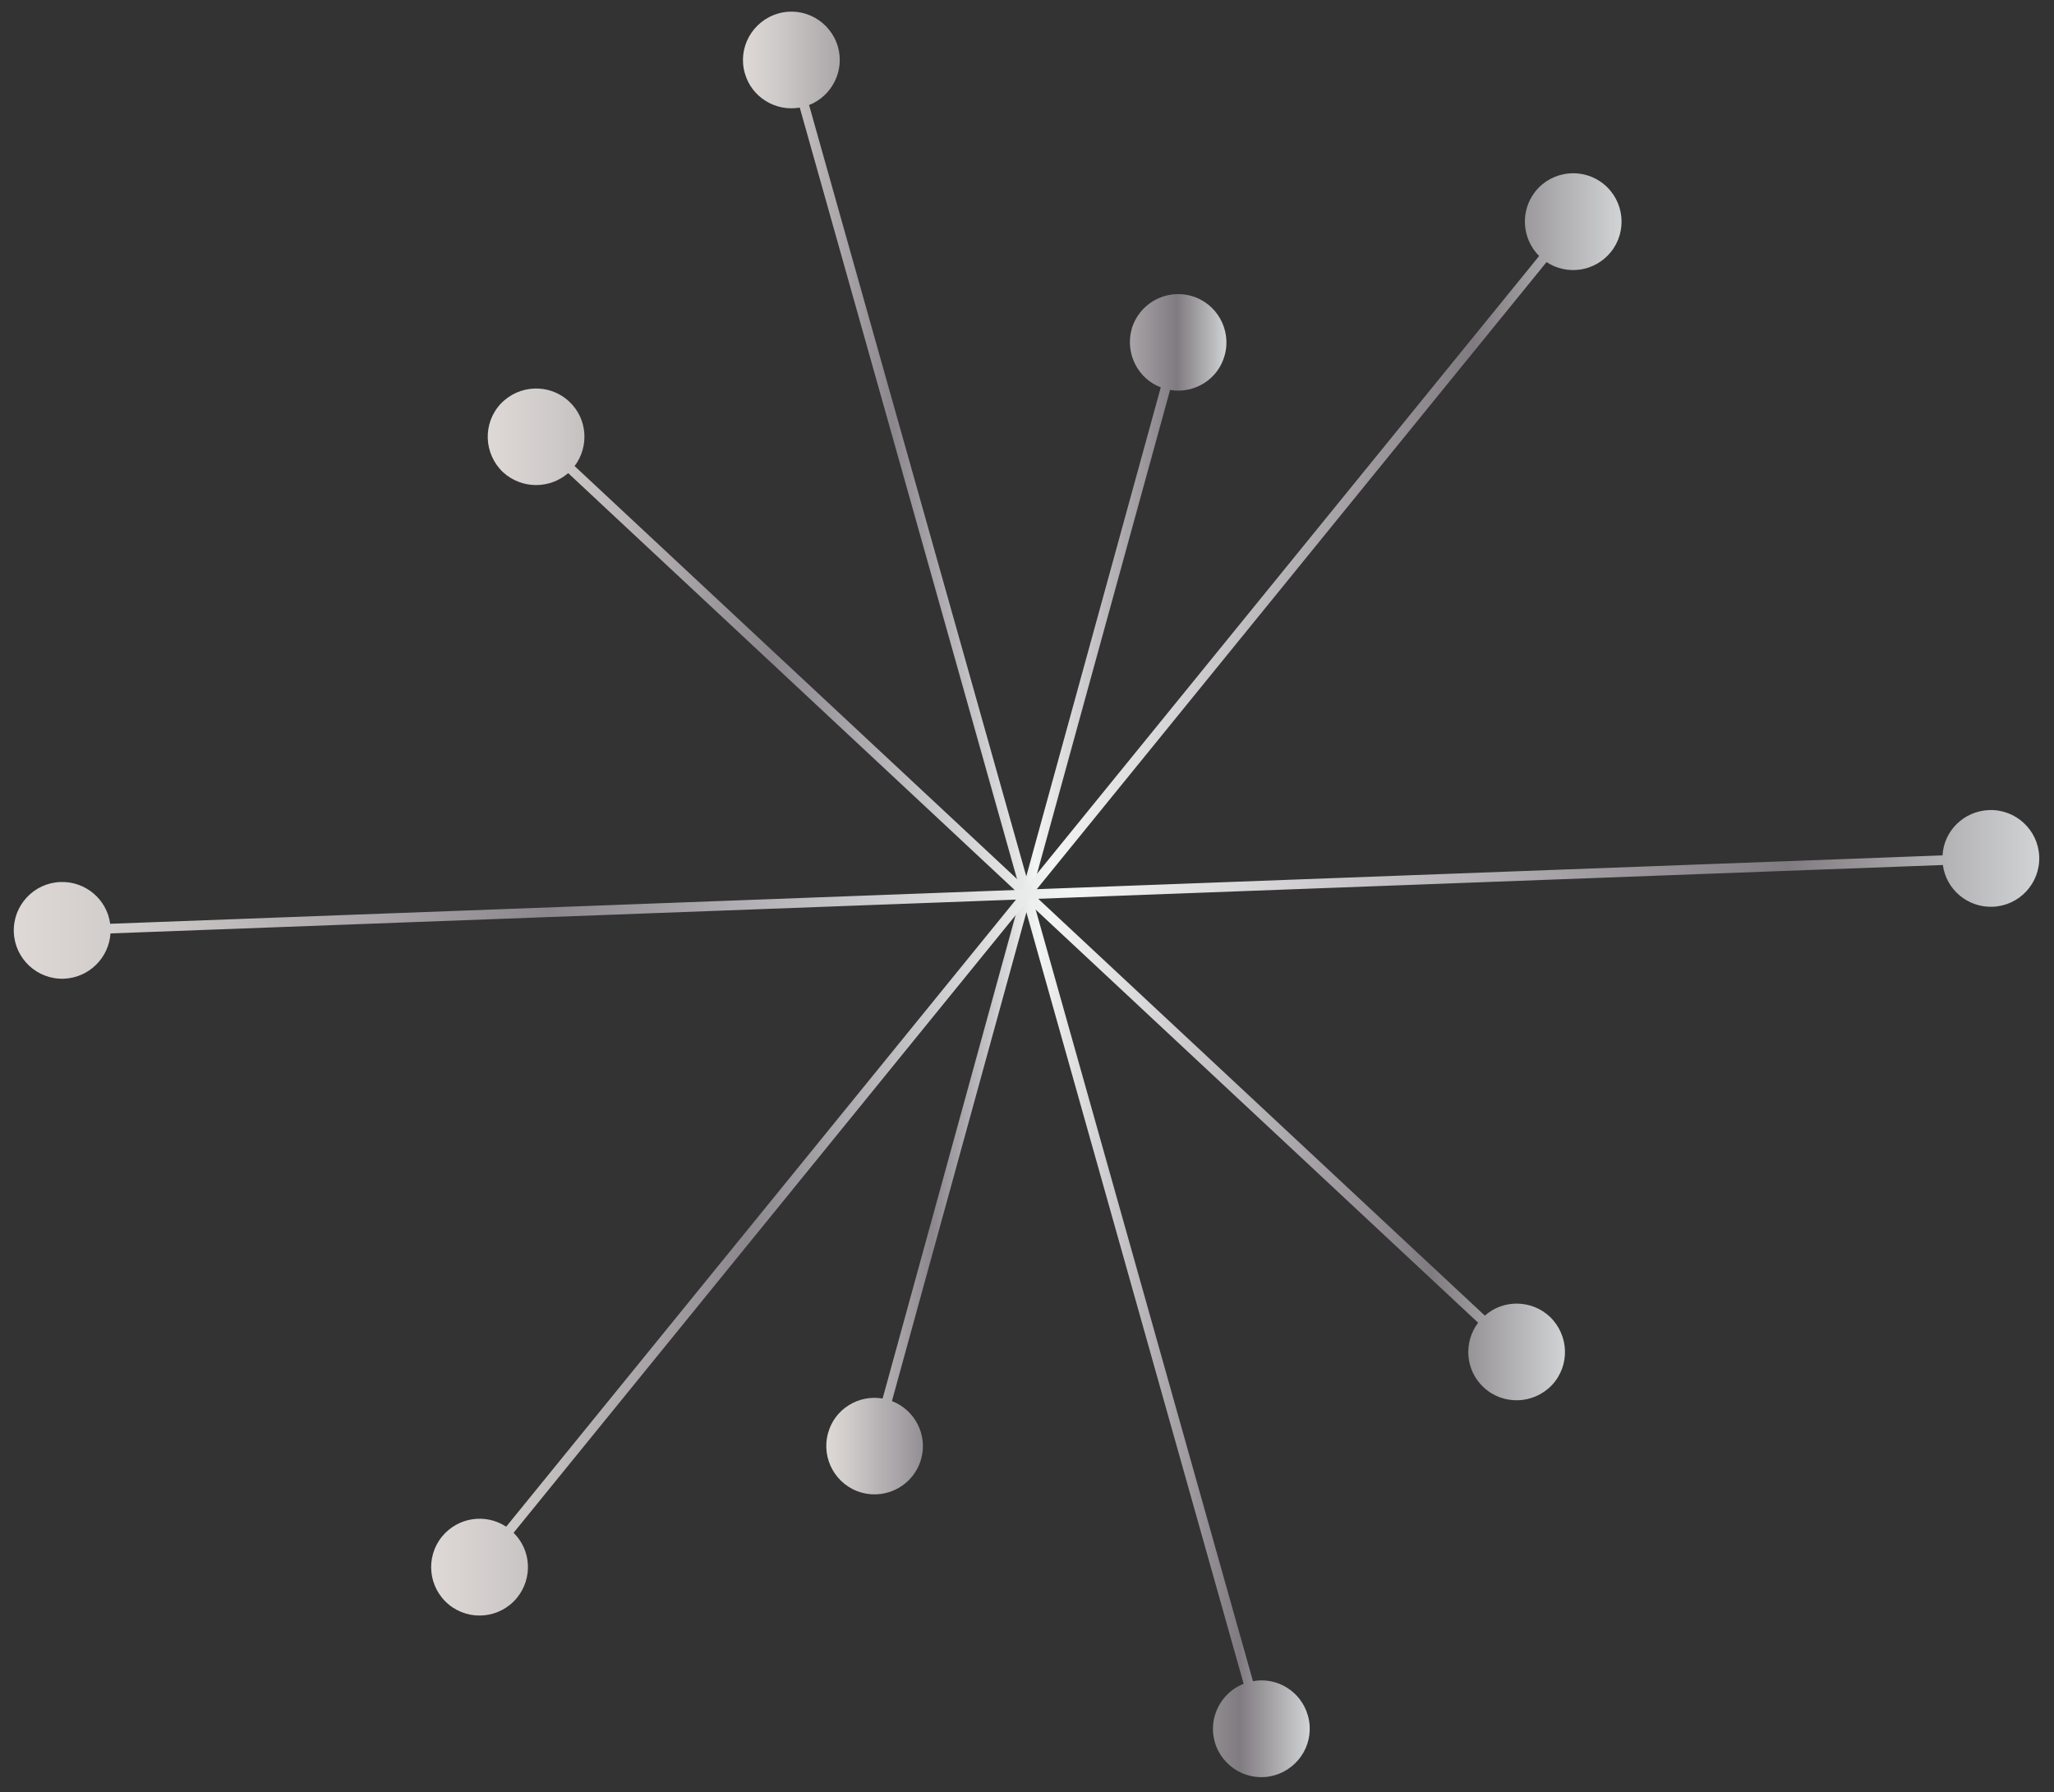 <svg xmlns="http://www.w3.org/2000/svg" xmlns:xlink="http://www.w3.org/1999/xlink" id="Layer_1" x="0px" y="0px" viewBox="0 0 639.5 557.9" style="enable-background:new 0 0 639.5 557.9;" xml:space="preserve"><rect x="0" y="0" width="639.5" height="557.9" fill="#333333" stroke="none"/><style type="text/css">	.st0{fill:#FFFFFF;}	.st1{fill:#492D8C;}	.st2{fill:#1E76BD;}	.st3{fill:#9ADBF9;}	.st4{fill:#632B87;}	.st5{fill:#BA99C8;}	.st6{fill:#ECDDEC;}	.st7{fill:url(#SVGID_1_);}	.st8{fill:#FFD655;}	.st9{fill:url(#SVGID_00000178888652880727282370000001127067959089084075_);}	.st10{fill:url(#SVGID_00000171705613862486189410000006827855627393924792_);}	.st11{fill:url(#SVGID_00000134226217109878789850000018198361671172386958_);}	.st12{fill:url(#SVGID_00000006693664879604084130000016423521425775018144_);}	.st13{fill:url(#SVGID_00000064336109930774615100000018246845590119250107_);}	.st14{fill:url(#SVGID_00000103241614245664502390000000334362205059146927_);}	.st15{fill:url(#SVGID_00000042697777198610100080000012417127535534561170_);}	.st16{fill:url(#SVGID_00000049192737821025272040000010878471512026224041_);}	.st17{fill:url(#SVGID_00000113340625122895997480000000623364936626582942_);}	.st18{fill:url(#SVGID_00000041284222341629925290000013876662450331015093_);}	.st19{fill:url(#SVGID_00000008829860130956678390000003300320555922401674_);}	.st20{fill:url(#SVGID_00000069366038236458702400000008619534804258358191_);}	.st21{fill:url(#SVGID_00000132063652201457036150000014736142145009456023_);}	.st22{fill:url(#SVGID_00000143575212705979181310000014305179191960242618_);}	.st23{fill:url(#SVGID_00000028309480656377546310000012323814696844591506_);}	.st24{fill:url(#SVGID_00000101791571339843801670000014677298501804979133_);}	.st25{fill:url(#SVGID_00000062878728035196528160000011375581157286524574_);}	.st26{fill:url(#SVGID_00000044880683682981676680000011650724960748331927_);}	.st27{fill:url(#SVGID_00000070089659956195433370000015284357644667292342_);}	.st28{fill:url(#SVGID_00000117635817303225932130000009542655249619851944_);}	.st29{fill:url(#SVGID_00000050645947999906411270000005572279448593917113_);}	.st30{fill:url(#SVGID_00000114786545068725994740000015948872983339666851_);}	.st31{fill:url(#SVGID_00000160157918972317103980000017165614579790624939_);}	.st32{fill:url(#SVGID_00000104667538988431407390000010861464105957996475_);}	.st33{fill:url(#SVGID_00000022522538980817907120000007358626373048848014_);}	.st34{fill:url(#SVGID_00000168834645527531699650000008171656332211692719_);}	.st35{fill:url(#SVGID_00000095312515170228292390000003345455988717768074_);}	.st36{fill:url(#SVGID_00000051349754834178380660000000372960584720257703_);}	.st37{fill:#141310;}	.st38{fill:#BEB632;}	.st39{fill:#FFFCD9;}	.st40{fill:#F58220;}	.st41{fill:#FCAF17;}</style><g>	<linearGradient id="SVGID_1_" gradientUnits="userSpaceOnUse" x1="257.221" y1="278.441" x2="381.911" y2="278.441">		<stop offset="0" style="stop-color:#E5E2DF"></stop>		<stop offset="0" style="stop-color:#DED9D6"></stop>		<stop offset="6.164776e-02" style="stop-color:#CECAC9"></stop>		<stop offset="0.179" style="stop-color:#A8A4A7"></stop>		<stop offset="0.264" style="stop-color:#8B878D"></stop>		<stop offset="0.522" style="stop-color:#F3F4F4"></stop>		<stop offset="0.588" style="stop-color:#E0DFE0"></stop>		<stop offset="0.712" style="stop-color:#B7B4B8"></stop>		<stop offset="0.876" style="stop-color:#807B80"></stop>		<stop offset="1" style="stop-color:#D1D3D4"></stop>		<stop offset="1" style="stop-color:#A7A9AC"></stop>	</linearGradient>	<path class="st7" d="M361.4,120.6l-86.6,314.8c-7.5-1.3-15,3.3-17,10.8c-2.2,8,2.5,16.3,10.5,18.5c8,2.2,16.3-2.5,18.5-10.5  c2.1-7.5-2-15.3-9.1-18l86.6-314.8c7.5,1.3,15-3.3,17-10.8c2.2-8-2.5-16.3-10.5-18.5c-8-2.2-16.3,2.5-18.5,10.5  C350.3,110.1,354.3,117.9,361.4,120.6z"></path>			<linearGradient id="SVGID_00000084489233097816507320000013626325138149998996_" gradientUnits="userSpaceOnUse" x1="151.907" y1="278.444" x2="487.226" y2="278.444">		<stop offset="0" style="stop-color:#E5E2DF"></stop>		<stop offset="0" style="stop-color:#DED9D6"></stop>		<stop offset="6.164776e-02" style="stop-color:#CECAC9"></stop>		<stop offset="0.179" style="stop-color:#A8A4A7"></stop>		<stop offset="0.264" style="stop-color:#8B878D"></stop>		<stop offset="0.522" style="stop-color:#F3F4F4"></stop>		<stop offset="0.588" style="stop-color:#E0DFE0"></stop>		<stop offset="0.712" style="stop-color:#B7B4B8"></stop>		<stop offset="0.876" style="stop-color:#807B80"></stop>		<stop offset="1" style="stop-color:#D1D3D4"></stop>		<stop offset="1" style="stop-color:#A7A9AC"></stop>	</linearGradient>	<path style="fill:url(#SVGID_00000084489233097816507320000013626325138149998996_);" d="M176.9,147.3l283.3,264.5  c-4.6,6.1-4,14.8,1.7,20.1c6.1,5.7,15.6,5.3,21.3-0.7c5.7-6.1,5.3-15.6-0.7-21.3c-5.7-5.3-14.5-5.4-20.2-0.3L178.9,145.1  c4.6-6.1,4-14.8-1.7-20.1c-6.1-5.7-15.6-5.3-21.3,0.7c-5.7,6.1-5.3,15.6,0.7,21.3C162.4,152.3,171.1,152.3,176.9,147.3z"></path>			<linearGradient id="SVGID_00000002361668359938565870000016186595669639307431_" gradientUnits="userSpaceOnUse" x1="134.256" y1="278.444" x2="504.877" y2="278.444">		<stop offset="0" style="stop-color:#E5E2DF"></stop>		<stop offset="0" style="stop-color:#DED9D6"></stop>		<stop offset="6.164776e-02" style="stop-color:#CECAC9"></stop>		<stop offset="0.179" style="stop-color:#A8A4A7"></stop>		<stop offset="0.264" style="stop-color:#8B878D"></stop>		<stop offset="0.522" style="stop-color:#F3F4F4"></stop>		<stop offset="0.588" style="stop-color:#E0DFE0"></stop>		<stop offset="0.712" style="stop-color:#B7B4B8"></stop>		<stop offset="0.876" style="stop-color:#807B80"></stop>		<stop offset="1" style="stop-color:#D1D3D4"></stop>		<stop offset="1" style="stop-color:#A7A9AC"></stop>	</linearGradient>	<path style="fill:url(#SVGID_00000002361668359938565870000016186595669639307431_);" d="M479.2,79.7L157.6,475.3  c-6.4-4.2-15-3-20,3.1c-5.2,6.4-4.3,15.9,2.2,21.2c6.4,5.2,15.9,4.3,21.2-2.2c4.9-6.1,4.4-14.8-1.1-20.2L481.5,81.6  c6.4,4.2,15,3,20-3.1c5.2-6.4,4.3-15.9-2.2-21.2c-6.4-5.2-15.9-4.3-21.2,2.2C473.2,65.6,473.8,74.3,479.2,79.7z"></path>			<linearGradient id="SVGID_00000065033763784066455140000011383403030418371774_" gradientUnits="userSpaceOnUse" x1="231.359" y1="278.445" x2="407.776" y2="278.445">		<stop offset="0" style="stop-color:#E5E2DF"></stop>		<stop offset="0" style="stop-color:#DED9D6"></stop>		<stop offset="6.164776e-02" style="stop-color:#CECAC9"></stop>		<stop offset="0.179" style="stop-color:#A8A4A7"></stop>		<stop offset="0.264" style="stop-color:#8B878D"></stop>		<stop offset="0.522" style="stop-color:#F3F4F4"></stop>		<stop offset="0.588" style="stop-color:#E0DFE0"></stop>		<stop offset="0.712" style="stop-color:#B7B4B8"></stop>		<stop offset="0.876" style="stop-color:#807B80"></stop>		<stop offset="1" style="stop-color:#D1D3D4"></stop>		<stop offset="1" style="stop-color:#A7A9AC"></stop>	</linearGradient>	<path style="fill:url(#SVGID_00000065033763784066455140000011383403030418371774_);" d="M249,33.5l138.2,490.7  c-7.1,2.8-11.1,10.6-9,18.1c2.3,8,10.6,12.7,18.6,10.4c8-2.3,12.7-10.6,10.4-18.6c-2.1-7.5-9.6-12.1-17.1-10.7L251.9,32.7  c7.1-2.8,11.1-10.6,9-18.1c-2.3-8-10.6-12.7-18.6-10.4c-8,2.3-12.7,10.6-10.4,18.6C234,30.3,241.5,34.8,249,33.5z"></path>			<linearGradient id="SVGID_00000043425487192006874590000003456260159361791408_" gradientUnits="userSpaceOnUse" x1="4.31" y1="278.434" x2="634.833" y2="278.434">		<stop offset="0" style="stop-color:#E5E2DF"></stop>		<stop offset="0" style="stop-color:#DED9D6"></stop>		<stop offset="6.164776e-02" style="stop-color:#CECAC9"></stop>		<stop offset="0.179" style="stop-color:#A8A4A7"></stop>		<stop offset="0.264" style="stop-color:#8B878D"></stop>		<stop offset="0.522" style="stop-color:#F3F4F4"></stop>		<stop offset="0.588" style="stop-color:#E0DFE0"></stop>		<stop offset="0.712" style="stop-color:#B7B4B8"></stop>		<stop offset="0.876" style="stop-color:#807B80"></stop>		<stop offset="1" style="stop-color:#D1D3D4"></stop>		<stop offset="1" style="stop-color:#A7A9AC"></stop>	</linearGradient>	<path style="fill:url(#SVGID_00000043425487192006874590000003456260159361791408_);" d="M604.8,266.3L34.3,287.6  c-1-7.6-7.7-13.3-15.5-13c-8.3,0.3-14.8,7.3-14.5,15.6c0.3,8.3,7.3,14.8,15.6,14.5c7.8-0.3,14-6.5,14.5-14.1l570.5-21.3  c1,7.6,7.7,13.3,15.5,13c8.3-0.3,14.8-7.3,14.5-15.6c-0.3-8.3-7.3-14.8-15.6-14.5C611.4,252.5,605.2,258.7,604.8,266.3z"></path></g></svg>